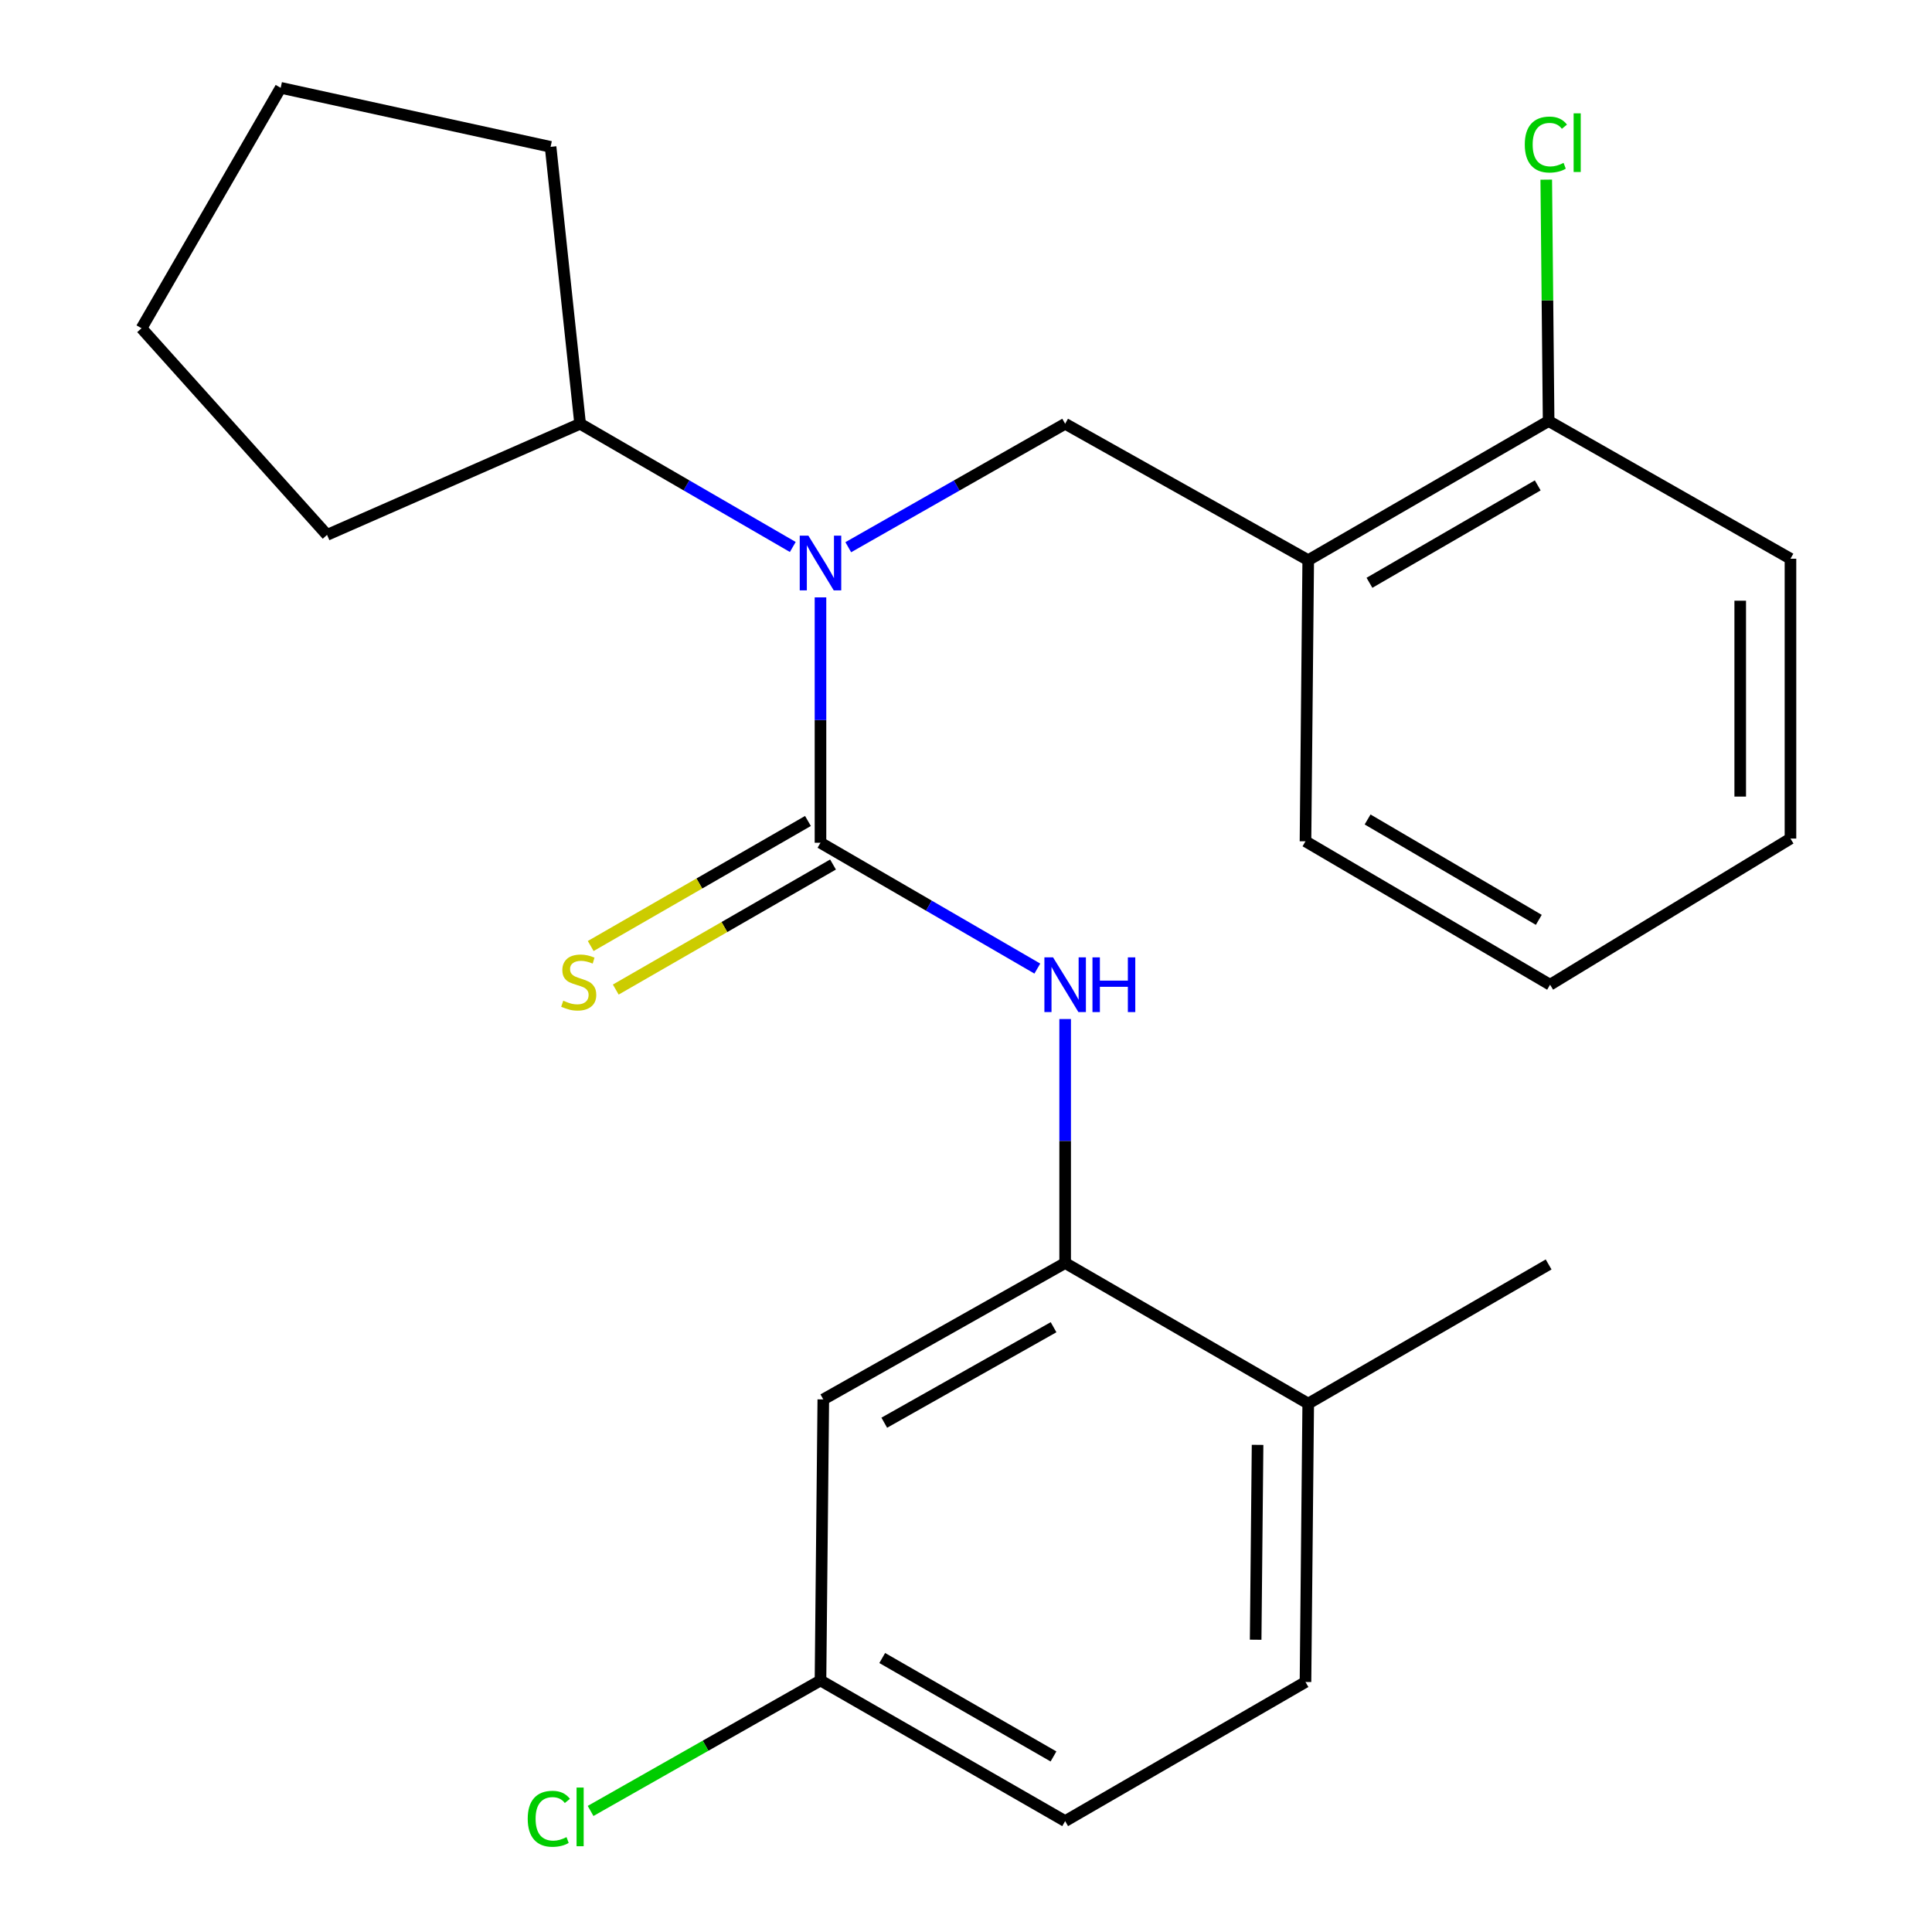 <?xml version='1.0' encoding='iso-8859-1'?>
<svg version='1.1' baseProfile='full'
              xmlns='http://www.w3.org/2000/svg'
                      xmlns:rdkit='http://www.rdkit.org/xml'
                      xmlns:xlink='http://www.w3.org/1999/xlink'
                  xml:space='preserve'
width='1000px' height='1000px' viewBox='0 0 1000 1000'>
<!-- END OF HEADER -->
<rect style='opacity:1.0;fill:#FFFFFF;stroke:none' width='1000' height='1000' x='0' y='0'> </rect>
<path class='bond-0' d='M 424.681,436.207 L 424.681,372.704' style='fill:none;fill-rule:evenodd;stroke:#000000;stroke-width:6px;stroke-linecap:butt;stroke-linejoin:miter;stroke-opacity:1' />
<path class='bond-0' d='M 424.681,372.704 L 424.681,309.201' style='fill:none;fill-rule:evenodd;stroke:#0000FF;stroke-width:6px;stroke-linecap:butt;stroke-linejoin:miter;stroke-opacity:1' />
<path class='bond-1' d='M 424.681,436.207 L 480.801,468.771' style='fill:none;fill-rule:evenodd;stroke:#000000;stroke-width:6px;stroke-linecap:butt;stroke-linejoin:miter;stroke-opacity:1' />
<path class='bond-1' d='M 480.801,468.771 L 536.92,501.335' style='fill:none;fill-rule:evenodd;stroke:#0000FF;stroke-width:6px;stroke-linecap:butt;stroke-linejoin:miter;stroke-opacity:1' />
<path class='bond-5' d='M 418.195,424.937 L 361.972,457.297' style='fill:none;fill-rule:evenodd;stroke:#000000;stroke-width:6px;stroke-linecap:butt;stroke-linejoin:miter;stroke-opacity:1' />
<path class='bond-5' d='M 361.972,457.297 L 305.748,489.658' style='fill:none;fill-rule:evenodd;stroke:#CCCC00;stroke-width:6px;stroke-linecap:butt;stroke-linejoin:miter;stroke-opacity:1' />
<path class='bond-5' d='M 431.168,447.477 L 374.945,479.837' style='fill:none;fill-rule:evenodd;stroke:#000000;stroke-width:6px;stroke-linecap:butt;stroke-linejoin:miter;stroke-opacity:1' />
<path class='bond-5' d='M 374.945,479.837 L 318.722,512.197' style='fill:none;fill-rule:evenodd;stroke:#CCCC00;stroke-width:6px;stroke-linecap:butt;stroke-linejoin:miter;stroke-opacity:1' />
<path class='bond-2' d='M 439.064,283.234 L 495.192,251.287' style='fill:none;fill-rule:evenodd;stroke:#0000FF;stroke-width:6px;stroke-linecap:butt;stroke-linejoin:miter;stroke-opacity:1' />
<path class='bond-2' d='M 495.192,251.287 L 551.32,219.339' style='fill:none;fill-rule:evenodd;stroke:#000000;stroke-width:6px;stroke-linecap:butt;stroke-linejoin:miter;stroke-opacity:1' />
<path class='bond-9' d='M 410.347,283.116 L 355.307,251.227' style='fill:none;fill-rule:evenodd;stroke:#0000FF;stroke-width:6px;stroke-linecap:butt;stroke-linejoin:miter;stroke-opacity:1' />
<path class='bond-9' d='M 355.307,251.227 L 300.268,219.339' style='fill:none;fill-rule:evenodd;stroke:#000000;stroke-width:6px;stroke-linecap:butt;stroke-linejoin:miter;stroke-opacity:1' />
<path class='bond-3' d='M 551.32,527.451 L 551.32,590.588' style='fill:none;fill-rule:evenodd;stroke:#0000FF;stroke-width:6px;stroke-linecap:butt;stroke-linejoin:miter;stroke-opacity:1' />
<path class='bond-3' d='M 551.32,590.588 L 551.32,653.725' style='fill:none;fill-rule:evenodd;stroke:#000000;stroke-width:6px;stroke-linecap:butt;stroke-linejoin:miter;stroke-opacity:1' />
<path class='bond-4' d='M 551.32,219.339 L 677.135,289.947' style='fill:none;fill-rule:evenodd;stroke:#000000;stroke-width:6px;stroke-linecap:butt;stroke-linejoin:miter;stroke-opacity:1' />
<path class='bond-6' d='M 551.32,653.725 L 426.141,724.333' style='fill:none;fill-rule:evenodd;stroke:#000000;stroke-width:6px;stroke-linecap:butt;stroke-linejoin:miter;stroke-opacity:1' />
<path class='bond-6' d='M 545.32,686.968 L 457.695,736.394' style='fill:none;fill-rule:evenodd;stroke:#000000;stroke-width:6px;stroke-linecap:butt;stroke-linejoin:miter;stroke-opacity:1' />
<path class='bond-7' d='M 551.32,653.725 L 677.135,726.501' style='fill:none;fill-rule:evenodd;stroke:#000000;stroke-width:6px;stroke-linecap:butt;stroke-linejoin:miter;stroke-opacity:1' />
<path class='bond-8' d='M 677.135,289.947 L 801.563,217.923' style='fill:none;fill-rule:evenodd;stroke:#000000;stroke-width:6px;stroke-linecap:butt;stroke-linejoin:miter;stroke-opacity:1' />
<path class='bond-8' d='M 708.828,301.652 L 795.928,251.235' style='fill:none;fill-rule:evenodd;stroke:#000000;stroke-width:6px;stroke-linecap:butt;stroke-linejoin:miter;stroke-opacity:1' />
<path class='bond-15' d='M 677.135,289.947 L 675.719,435.456' style='fill:none;fill-rule:evenodd;stroke:#000000;stroke-width:6px;stroke-linecap:butt;stroke-linejoin:miter;stroke-opacity:1' />
<path class='bond-11' d='M 426.141,724.333 L 424.681,869.813' style='fill:none;fill-rule:evenodd;stroke:#000000;stroke-width:6px;stroke-linecap:butt;stroke-linejoin:miter;stroke-opacity:1' />
<path class='bond-10' d='M 677.135,726.501 L 675.719,870.593' style='fill:none;fill-rule:evenodd;stroke:#000000;stroke-width:6px;stroke-linecap:butt;stroke-linejoin:miter;stroke-opacity:1' />
<path class='bond-10' d='M 650.917,747.859 L 649.926,848.723' style='fill:none;fill-rule:evenodd;stroke:#000000;stroke-width:6px;stroke-linecap:butt;stroke-linejoin:miter;stroke-opacity:1' />
<path class='bond-16' d='M 677.135,726.501 L 801.563,654.476' style='fill:none;fill-rule:evenodd;stroke:#000000;stroke-width:6px;stroke-linecap:butt;stroke-linejoin:miter;stroke-opacity:1' />
<path class='bond-12' d='M 801.563,217.923 L 800.949,155.455' style='fill:none;fill-rule:evenodd;stroke:#000000;stroke-width:6px;stroke-linecap:butt;stroke-linejoin:miter;stroke-opacity:1' />
<path class='bond-12' d='M 800.949,155.455 L 800.336,92.987' style='fill:none;fill-rule:evenodd;stroke:#00CC00;stroke-width:6px;stroke-linecap:butt;stroke-linejoin:miter;stroke-opacity:1' />
<path class='bond-17' d='M 801.563,217.923 L 926.743,289.196' style='fill:none;fill-rule:evenodd;stroke:#000000;stroke-width:6px;stroke-linecap:butt;stroke-linejoin:miter;stroke-opacity:1' />
<path class='bond-18' d='M 300.268,219.339 L 169.28,276.857' style='fill:none;fill-rule:evenodd;stroke:#000000;stroke-width:6px;stroke-linecap:butt;stroke-linejoin:miter;stroke-opacity:1' />
<path class='bond-19' d='M 300.268,219.339 L 284.981,76.013' style='fill:none;fill-rule:evenodd;stroke:#000000;stroke-width:6px;stroke-linecap:butt;stroke-linejoin:miter;stroke-opacity:1' />
<path class='bond-13' d='M 675.719,870.593 L 551.32,942.603' style='fill:none;fill-rule:evenodd;stroke:#000000;stroke-width:6px;stroke-linecap:butt;stroke-linejoin:miter;stroke-opacity:1' />
<path class='bond-14' d='M 424.681,869.813 L 365.183,903.58' style='fill:none;fill-rule:evenodd;stroke:#000000;stroke-width:6px;stroke-linecap:butt;stroke-linejoin:miter;stroke-opacity:1' />
<path class='bond-14' d='M 365.183,903.58 L 305.684,937.347' style='fill:none;fill-rule:evenodd;stroke:#00CC00;stroke-width:6px;stroke-linecap:butt;stroke-linejoin:miter;stroke-opacity:1' />
<path class='bond-25' d='M 424.681,869.813 L 551.32,942.603' style='fill:none;fill-rule:evenodd;stroke:#000000;stroke-width:6px;stroke-linecap:butt;stroke-linejoin:miter;stroke-opacity:1' />
<path class='bond-25' d='M 456.637,858.184 L 545.284,909.137' style='fill:none;fill-rule:evenodd;stroke:#000000;stroke-width:6px;stroke-linecap:butt;stroke-linejoin:miter;stroke-opacity:1' />
<path class='bond-20' d='M 675.719,435.456 L 802.315,509.691' style='fill:none;fill-rule:evenodd;stroke:#000000;stroke-width:6px;stroke-linecap:butt;stroke-linejoin:miter;stroke-opacity:1' />
<path class='bond-20' d='M 707.864,424.157 L 796.481,476.121' style='fill:none;fill-rule:evenodd;stroke:#000000;stroke-width:6px;stroke-linecap:butt;stroke-linejoin:miter;stroke-opacity:1' />
<path class='bond-26' d='M 926.743,289.196 L 926.743,434.04' style='fill:none;fill-rule:evenodd;stroke:#000000;stroke-width:6px;stroke-linecap:butt;stroke-linejoin:miter;stroke-opacity:1' />
<path class='bond-26' d='M 900.736,310.923 L 900.736,412.313' style='fill:none;fill-rule:evenodd;stroke:#000000;stroke-width:6px;stroke-linecap:butt;stroke-linejoin:miter;stroke-opacity:1' />
<path class='bond-23' d='M 169.28,276.857 L 73.257,169.912' style='fill:none;fill-rule:evenodd;stroke:#000000;stroke-width:6px;stroke-linecap:butt;stroke-linejoin:miter;stroke-opacity:1' />
<path class='bond-22' d='M 284.981,76.013 L 145.282,45.455' style='fill:none;fill-rule:evenodd;stroke:#000000;stroke-width:6px;stroke-linecap:butt;stroke-linejoin:miter;stroke-opacity:1' />
<path class='bond-21' d='M 802.315,509.691 L 926.743,434.04' style='fill:none;fill-rule:evenodd;stroke:#000000;stroke-width:6px;stroke-linecap:butt;stroke-linejoin:miter;stroke-opacity:1' />
<path class='bond-24' d='M 145.282,45.455 L 73.257,169.912' style='fill:none;fill-rule:evenodd;stroke:#000000;stroke-width:6px;stroke-linecap:butt;stroke-linejoin:miter;stroke-opacity:1' />
<path  class='atom-1' d='M 418.421 277.261
L 427.701 292.261
Q 428.621 293.741, 430.101 296.421
Q 431.581 299.101, 431.661 299.261
L 431.661 277.261
L 435.421 277.261
L 435.421 305.581
L 431.541 305.581
L 421.581 289.181
Q 420.421 287.261, 419.181 285.061
Q 417.981 282.861, 417.621 282.181
L 417.621 305.581
L 413.941 305.581
L 413.941 277.261
L 418.421 277.261
' fill='#0000FF'/>
<path  class='atom-2' d='M 545.06 495.531
L 554.34 510.531
Q 555.26 512.011, 556.74 514.691
Q 558.22 517.371, 558.3 517.531
L 558.3 495.531
L 562.06 495.531
L 562.06 523.851
L 558.18 523.851
L 548.22 507.451
Q 547.06 505.531, 545.82 503.331
Q 544.62 501.131, 544.26 500.451
L 544.26 523.851
L 540.58 523.851
L 540.58 495.531
L 545.06 495.531
' fill='#0000FF'/>
<path  class='atom-2' d='M 565.46 495.531
L 569.3 495.531
L 569.3 507.571
L 583.78 507.571
L 583.78 495.531
L 587.62 495.531
L 587.62 523.851
L 583.78 523.851
L 583.78 510.771
L 569.3 510.771
L 569.3 523.851
L 565.46 523.851
L 565.46 495.531
' fill='#0000FF'/>
<path  class='atom-6' d='M 291.545 517.951
Q 291.865 518.071, 293.185 518.631
Q 294.505 519.191, 295.945 519.551
Q 297.425 519.871, 298.865 519.871
Q 301.545 519.871, 303.105 518.591
Q 304.665 517.271, 304.665 514.991
Q 304.665 513.431, 303.865 512.471
Q 303.105 511.511, 301.905 510.991
Q 300.705 510.471, 298.705 509.871
Q 296.185 509.111, 294.665 508.391
Q 293.185 507.671, 292.105 506.151
Q 291.065 504.631, 291.065 502.071
Q 291.065 498.511, 293.465 496.311
Q 295.905 494.111, 300.705 494.111
Q 303.985 494.111, 307.705 495.671
L 306.785 498.751
Q 303.385 497.351, 300.825 497.351
Q 298.065 497.351, 296.545 498.511
Q 295.025 499.631, 295.065 501.591
Q 295.065 503.111, 295.825 504.031
Q 296.625 504.951, 297.745 505.471
Q 298.905 505.991, 300.825 506.591
Q 303.385 507.391, 304.905 508.191
Q 306.425 508.991, 307.505 510.631
Q 308.625 512.231, 308.625 514.991
Q 308.625 518.911, 305.985 521.031
Q 303.385 523.111, 299.025 523.111
Q 296.505 523.111, 294.585 522.551
Q 292.705 522.031, 290.465 521.111
L 291.545 517.951
' fill='#CCCC00'/>
<path  class='atom-13' d='M 789.227 74.825
Q 789.227 67.785, 792.507 64.105
Q 795.827 60.385, 802.107 60.385
Q 807.947 60.385, 811.067 64.505
L 808.427 66.665
Q 806.147 63.665, 802.107 63.665
Q 797.827 63.665, 795.547 66.545
Q 793.307 69.385, 793.307 74.825
Q 793.307 80.425, 795.627 83.305
Q 797.987 86.185, 802.547 86.185
Q 805.667 86.185, 809.307 84.305
L 810.427 87.305
Q 808.947 88.265, 806.707 88.825
Q 804.467 89.385, 801.987 89.385
Q 795.827 89.385, 792.507 85.625
Q 789.227 81.865, 789.227 74.825
' fill='#00CC00'/>
<path  class='atom-13' d='M 814.507 58.665
L 818.187 58.665
L 818.187 89.025
L 814.507 89.025
L 814.507 58.665
' fill='#00CC00'/>
<path  class='atom-15' d='M 273.148 941.401
Q 273.148 934.361, 276.428 930.681
Q 279.748 926.961, 286.028 926.961
Q 291.868 926.961, 294.988 931.081
L 292.348 933.241
Q 290.068 930.241, 286.028 930.241
Q 281.748 930.241, 279.468 933.121
Q 277.228 935.961, 277.228 941.401
Q 277.228 947.001, 279.548 949.881
Q 281.908 952.761, 286.468 952.761
Q 289.588 952.761, 293.228 950.881
L 294.348 953.881
Q 292.868 954.841, 290.628 955.401
Q 288.388 955.961, 285.908 955.961
Q 279.748 955.961, 276.428 952.201
Q 273.148 948.441, 273.148 941.401
' fill='#00CC00'/>
<path  class='atom-15' d='M 298.428 925.241
L 302.108 925.241
L 302.108 955.601
L 298.428 955.601
L 298.428 925.241
' fill='#00CC00'/>
</svg>
